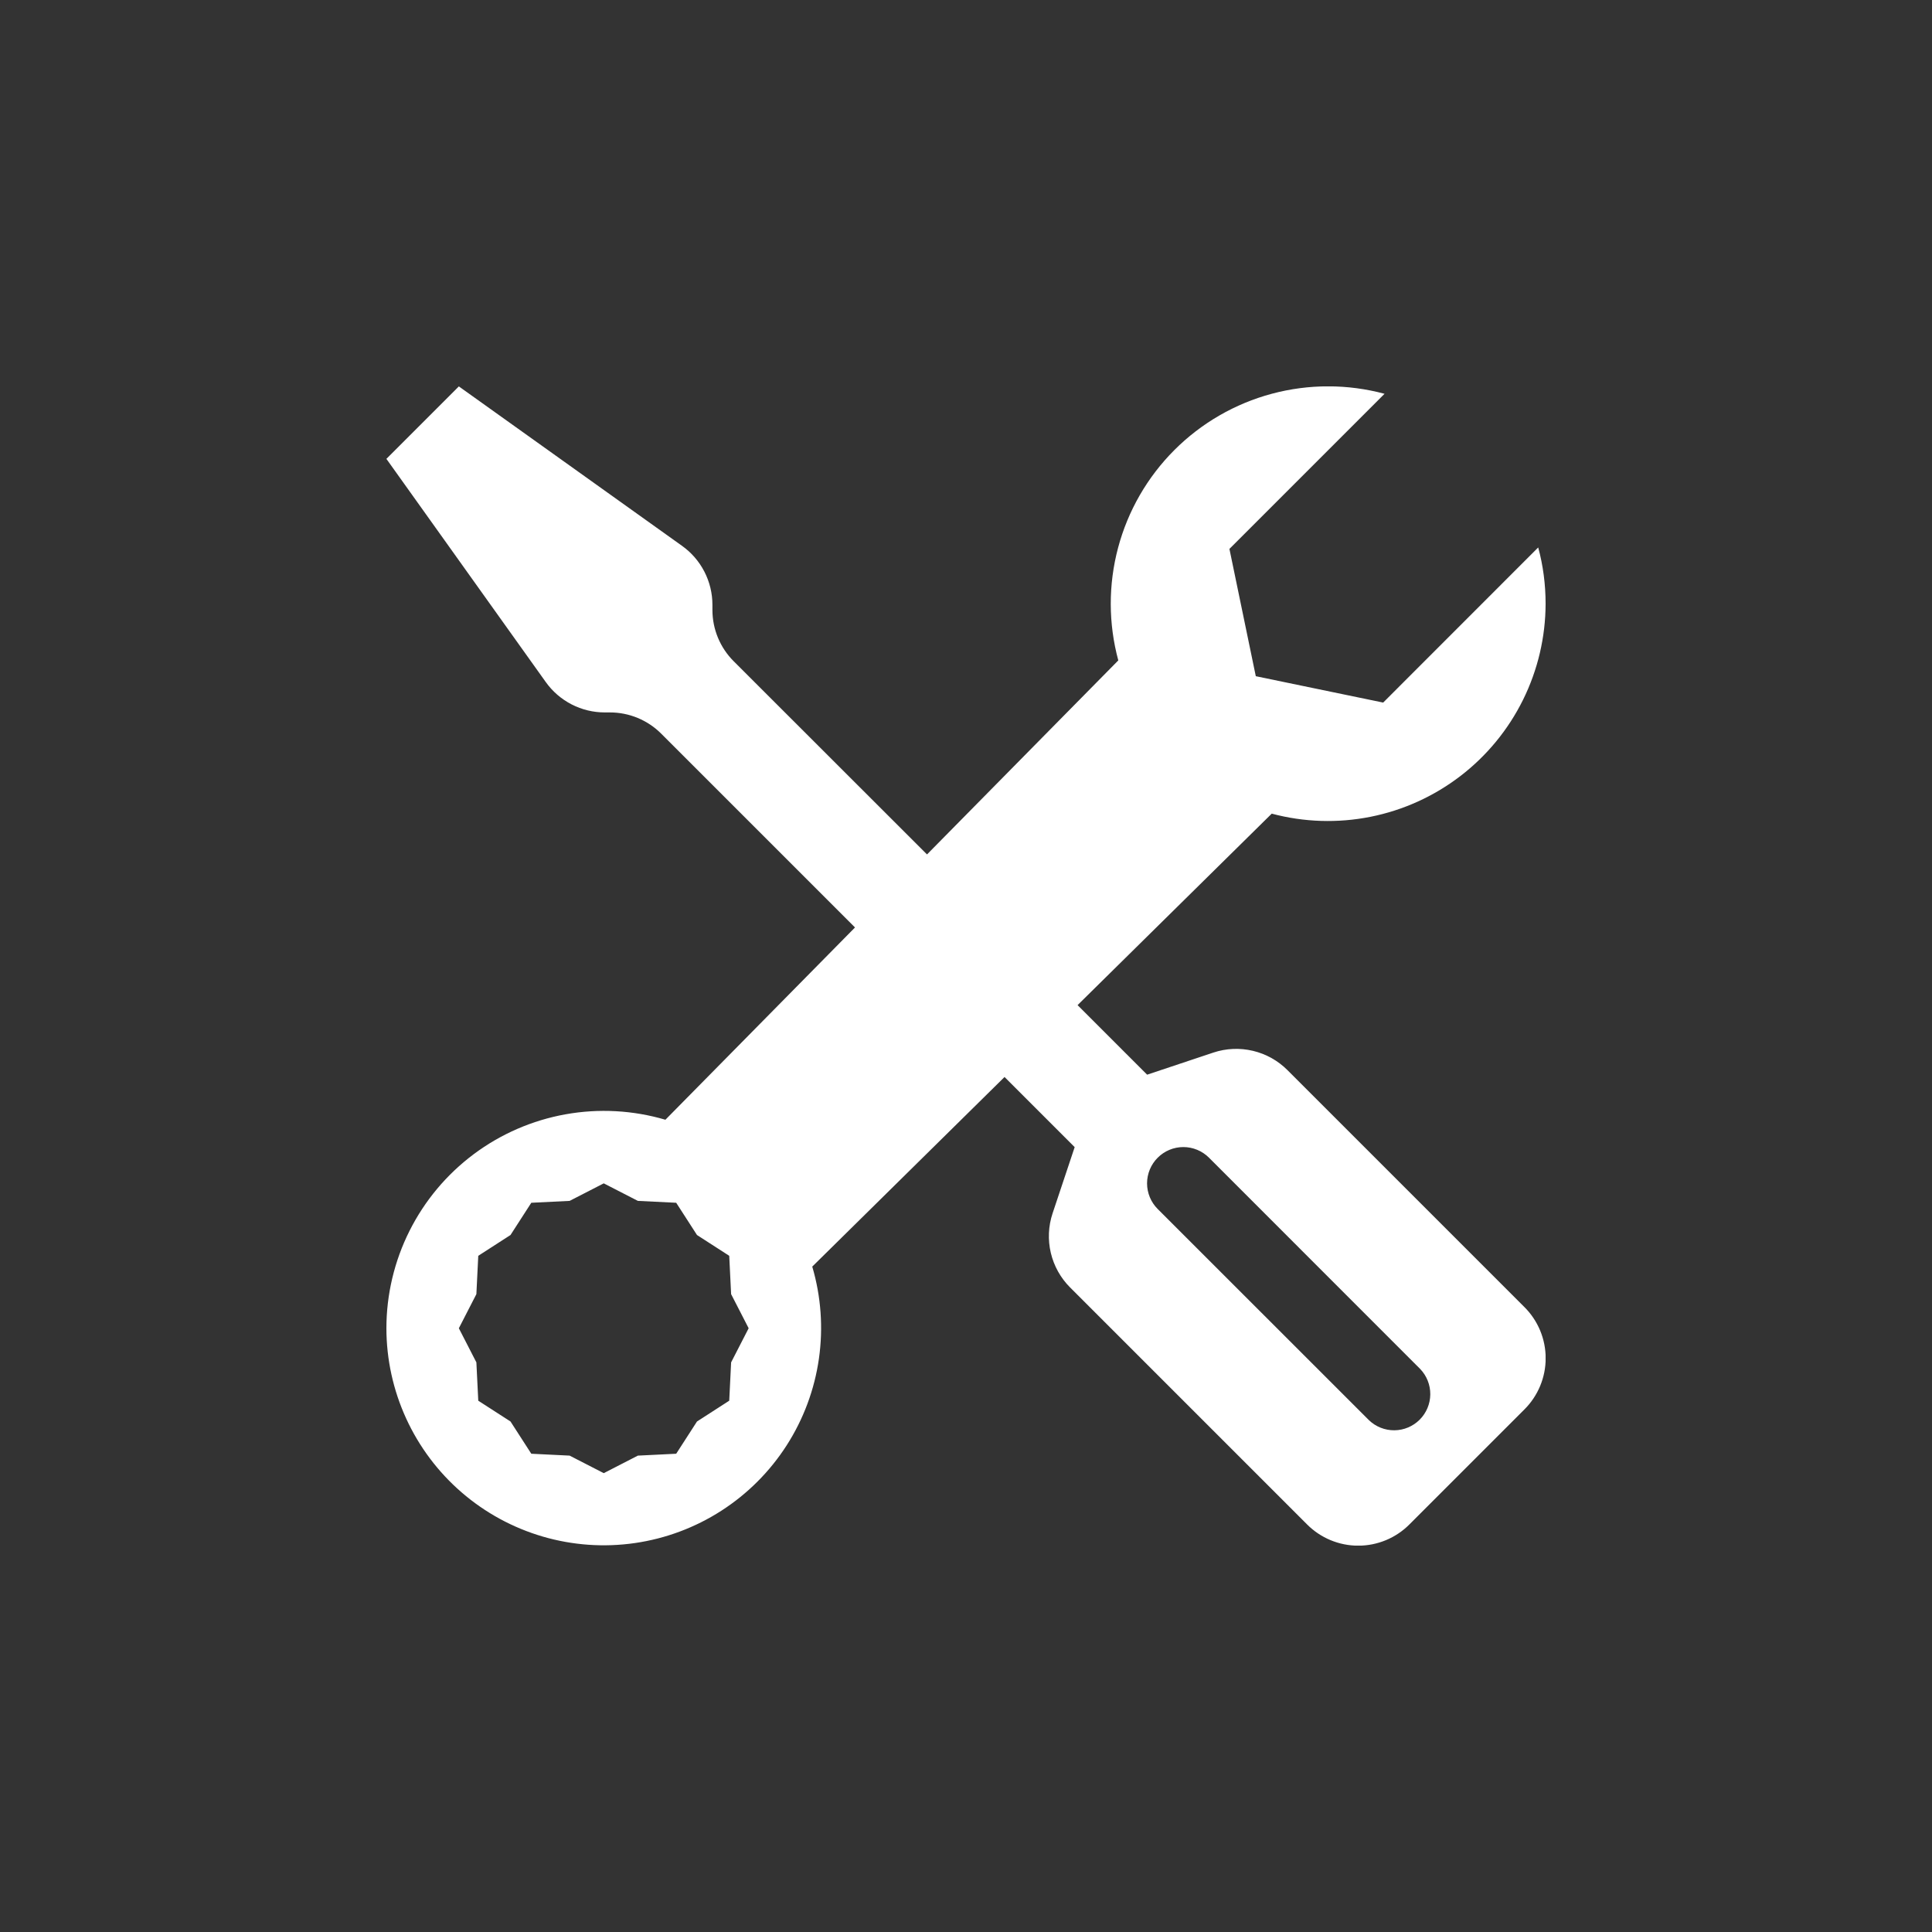 <svg width="500" height="500" viewBox="0 0 500 500" fill="none" xmlns="http://www.w3.org/2000/svg">
<rect x="0" y="0" width="500" height="500" fill="#333333" stroke="none"/>
<g clip-path="url(#clip0_423_107)">
<path d="M118.75 100.001L100 118.751L141.25 176.52C142.987 178.952 145.28 180.935 147.938 182.301C150.596 183.668 153.542 184.379 156.531 184.376H157.844C160.309 184.374 162.75 184.858 165.028 185.801C167.306 186.743 169.376 188.126 171.119 189.87L221.275 240.026L172.206 289.788C163.814 287.318 154.961 286.837 146.35 288.384C137.739 289.931 129.607 293.463 122.599 298.7C115.591 303.938 109.9 310.736 105.978 318.556C102.055 326.376 100.008 335.002 100 343.751C100.011 351.812 101.755 359.777 105.113 367.105C108.472 374.434 113.366 380.955 119.464 386.227C125.563 391.499 132.724 395.398 140.461 397.661C148.198 399.924 156.331 400.497 164.31 399.342C172.288 398.187 179.925 395.33 186.702 390.966C193.48 386.602 199.241 380.832 203.594 374.047C207.947 367.262 210.791 359.621 211.933 351.64C213.075 343.66 212.488 335.528 210.212 327.795L259.975 278.726L278.125 296.876L272.406 314.013C271.307 317.317 271.15 320.861 271.951 324.248C272.753 327.636 274.481 330.734 276.944 333.195L338.256 394.507C339.993 396.254 342.059 397.641 344.334 398.587C346.609 399.533 349.049 400.02 351.512 400.02C353.976 400.02 356.416 399.533 358.691 398.587C360.966 397.641 363.032 396.254 364.769 394.507L394.506 364.77C396.253 363.032 397.64 360.967 398.586 358.692C399.532 356.417 400.019 353.977 400.019 351.513C400.019 349.049 399.532 346.61 398.586 344.335C397.64 342.06 396.253 339.994 394.506 338.257L333.194 276.945C330.733 274.482 327.635 272.753 324.247 271.952C320.86 271.151 317.316 271.308 314.012 272.407L296.875 278.126L278.875 260.126L329.125 210.57C337.461 212.795 346.197 213.076 354.659 211.391C363.12 209.706 371.082 206.101 377.93 200.852C384.778 195.604 390.33 188.853 394.156 181.12C397.982 173.387 399.982 164.879 400 156.251C400 151.207 399.344 146.313 398.087 141.682L357.963 181.826L325 175.001L318.175 142.057L358.319 101.913C348.769 99.346 338.712 99.341 329.16 101.899C319.608 104.458 310.899 109.489 303.912 116.486C296.924 123.483 291.904 132.199 289.359 141.754C286.813 151.31 286.832 161.367 289.413 170.913L239.912 221.126L189.869 171.12C186.352 167.604 184.376 162.836 184.375 157.863V156.532C184.375 153.546 183.663 150.604 182.296 147.949C180.93 145.294 178.949 143.004 176.519 141.27L118.75 100.001ZM299.612 299.613C300.483 298.74 301.518 298.048 302.657 297.575C303.796 297.102 305.017 296.859 306.25 296.859C307.483 296.859 308.704 297.102 309.843 297.575C310.982 298.048 312.017 298.74 312.888 299.613L367.525 354.27C369.233 356.038 370.178 358.406 370.156 360.864C370.135 363.322 369.149 365.673 367.411 367.412C365.673 369.15 363.321 370.136 360.863 370.157C358.405 370.178 356.037 369.234 354.269 367.526L299.612 312.888C298.739 312.017 298.047 310.983 297.574 309.844C297.102 308.705 296.858 307.484 296.858 306.251C296.858 305.018 297.102 303.797 297.574 302.658C298.047 301.519 298.739 300.484 299.612 299.613ZM156.25 306.251L165.081 310.788L175 311.276L180.381 319.62L188.725 325.001L189.212 334.92L193.75 343.751L189.212 352.582L188.725 362.501L180.381 367.882L175 376.226L165.081 376.713L156.25 381.251L147.419 376.713L137.5 376.226L132.119 367.882L123.775 362.501L123.287 352.582L118.75 343.751L123.287 334.92L123.775 325.001L132.119 319.62L137.5 311.276L147.419 310.788L156.25 306.251Z" fill="white"/>
</g>
<defs>
<clipPath id="clip0_423_107">
<rect width="300" height="300" fill="white" transform="translate(100 100)"/>
</clipPath>
</defs>
</svg>
